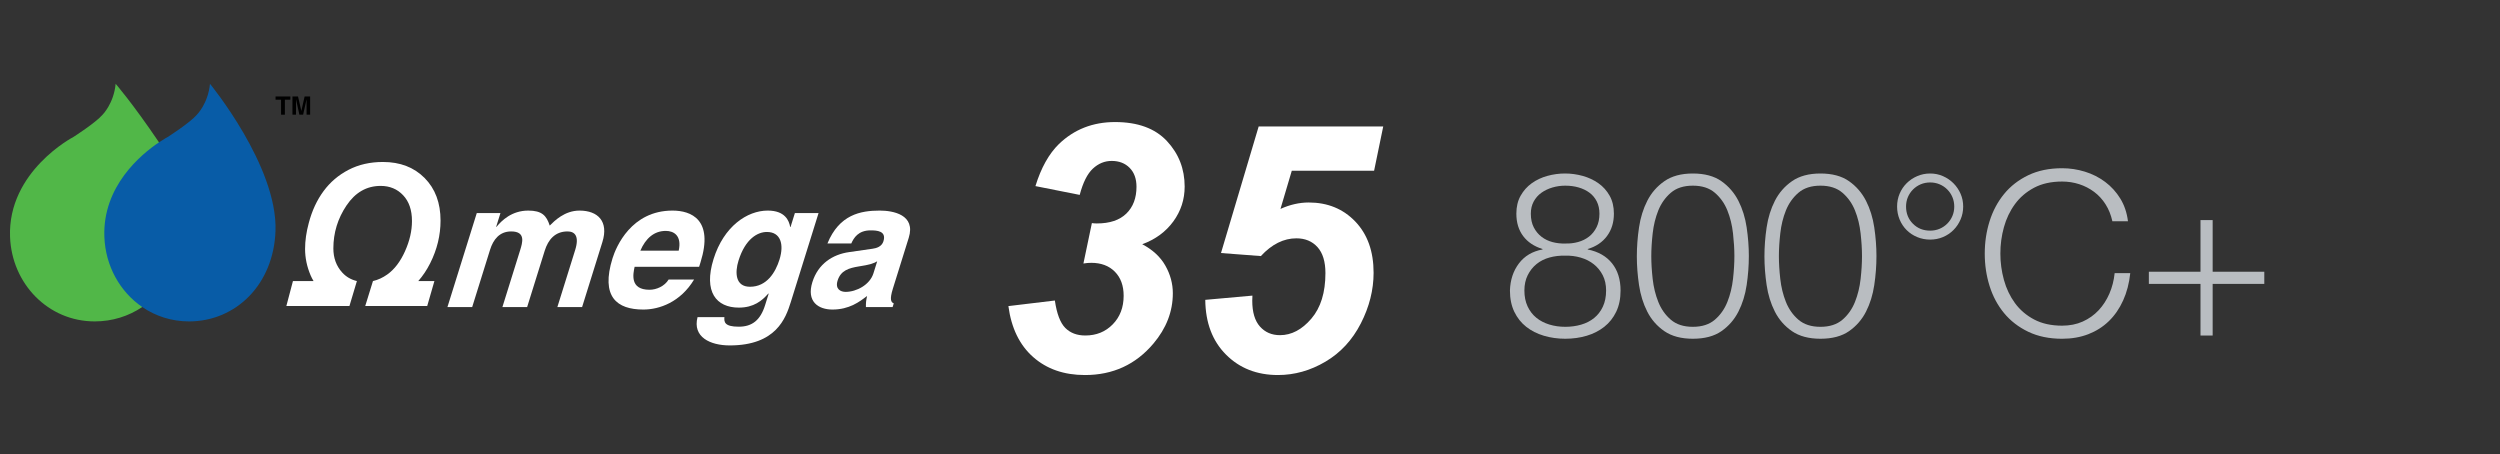 <?xml version="1.0" encoding="utf-8"?>
<!-- Generator: Adobe Illustrator 16.0.0, SVG Export Plug-In . SVG Version: 6.00 Build 0)  -->
<!DOCTYPE svg PUBLIC "-//W3C//DTD SVG 1.1//EN" "http://www.w3.org/Graphics/SVG/1.1/DTD/svg11.dtd">
<svg xmlns="http://www.w3.org/2000/svg" xmlns:xlink="http://www.w3.org/1999/xlink" version="1.1" id="Layer_1" x="0px" y="0px" width="544.667px" height="99px" viewBox="0 0 544.667 99" xml:space="preserve">
<rect x="0" y="0" width="544.667" height="99" fill="#333333" stroke="none"/>
<g>
	<path fill="#B9BDC1" d="M351.615,46.55c0,1.9-0.5,3.526-1.5,4.875s-2.4,2.291-4.199,2.825v0.101c2.299,0.466,4.066,1.475,5.3,3.024   s1.851,3.525,1.851,5.925c0,1.768-0.317,3.309-0.951,4.626c-0.633,1.317-1.5,2.409-2.6,3.275s-2.375,1.517-3.825,1.95   s-3.009,0.65-4.675,0.65c-1.634,0-3.184-0.217-4.65-0.65s-2.75-1.084-3.851-1.95s-1.967-1.958-2.601-3.275   c-0.633-1.317-0.949-2.858-0.949-4.626c0.066-2.299,0.717-4.266,1.949-5.9c1.234-1.633,2.951-2.649,5.15-3.049v-0.101   c-1.833-0.567-3.242-1.509-4.225-2.825c-0.984-1.316-1.476-2.942-1.476-4.875c0-1.5,0.309-2.8,0.925-3.9   c0.617-1.1,1.426-2.009,2.426-2.726c1-0.716,2.133-1.25,3.4-1.6c1.267-0.35,2.55-0.525,3.85-0.525c1.301,0,2.584,0.175,3.851,0.525   c1.267,0.35,2.408,0.884,3.425,1.6c1.018,0.717,1.834,1.625,2.451,2.726C351.308,43.75,351.615,45.05,351.615,46.55z    M341.016,71.202c1.232,0,2.391-0.159,3.475-0.476s2.025-0.8,2.825-1.449c0.8-0.65,1.434-1.476,1.9-2.476   c0.466-1,0.7-2.167,0.7-3.501c0-1.266-0.242-2.375-0.726-3.324c-0.483-0.95-1.134-1.75-1.95-2.4s-1.767-1.133-2.85-1.45   c-1.084-0.317-2.209-0.458-3.375-0.425c-1.201-0.033-2.342,0.1-3.426,0.4c-1.084,0.299-2.025,0.774-2.825,1.424   c-0.8,0.65-1.442,1.459-1.925,2.426c-0.483,0.967-0.725,2.084-0.725,3.35c0,1.301,0.232,2.451,0.699,3.451s1.1,1.824,1.9,2.475   c0.8,0.65,1.742,1.143,2.825,1.475C338.623,71.035,339.781,71.202,341.016,71.202z M341.016,53.051   c0.967,0.033,1.899-0.075,2.8-0.325c0.899-0.249,1.691-0.642,2.375-1.175s1.233-1.217,1.649-2.05   c0.418-0.833,0.625-1.816,0.625-2.95c0-1-0.191-1.883-0.574-2.65s-0.908-1.4-1.575-1.9c-0.667-0.5-1.45-0.883-2.351-1.15   c-0.899-0.267-1.883-0.4-2.949-0.4c-0.967,0-1.9,0.133-2.801,0.4s-1.7,0.65-2.4,1.15c-0.699,0.5-1.258,1.134-1.675,1.9   s-0.625,1.65-0.625,2.65c0,1.167,0.217,2.167,0.649,3c0.434,0.833,1,1.517,1.701,2.05c0.699,0.534,1.5,0.917,2.4,1.15   C339.165,52.984,340.082,53.084,341.016,53.051z"/>
	<path fill="#B9BDC1" d="M368.814,37.8c2.567,0,4.643,0.559,6.227,1.675c1.582,1.117,2.816,2.542,3.699,4.275   c0.884,1.733,1.484,3.667,1.801,5.8c0.316,2.133,0.475,4.217,0.475,6.25c0,2.066-0.158,4.167-0.475,6.301   c-0.316,2.133-0.917,4.066-1.801,5.801c-0.883,1.732-2.117,3.149-3.699,4.25c-1.584,1.1-3.659,1.65-6.227,1.65   c-2.533,0-4.6-0.551-6.199-1.65c-1.601-1.101-2.843-2.518-3.727-4.25c-0.883-1.734-1.482-3.668-1.799-5.801   c-0.317-2.134-0.476-4.217-0.476-6.25c0-2.067,0.158-4.168,0.476-6.301c0.316-2.134,0.916-4.067,1.799-5.8   c0.884-1.734,2.126-3.159,3.727-4.275C364.215,38.358,366.281,37.8,368.814,37.8z M368.814,40.45c-2,0-3.6,0.517-4.8,1.55   c-1.2,1.034-2.108,2.317-2.726,3.851c-0.616,1.533-1.025,3.2-1.225,5c-0.2,1.8-0.301,3.45-0.301,4.95   c0,1.533,0.101,3.191,0.301,4.976c0.199,1.783,0.608,3.45,1.225,5c0.617,1.55,1.525,2.843,2.726,3.876s2.8,1.55,4.8,1.55   s3.601-0.517,4.801-1.55s2.108-2.326,2.725-3.876c0.617-1.55,1.025-3.217,1.226-5c0.2-1.784,0.3-3.442,0.3-4.976   c0-1.5-0.1-3.15-0.3-4.95s-0.608-3.467-1.226-5c-0.616-1.534-1.524-2.817-2.725-3.851C372.415,40.967,370.814,40.45,368.814,40.45z   "/>
	<path fill="#B9BDC1" d="M396.615,37.8c2.566,0,4.643,0.559,6.226,1.675s2.816,2.542,3.7,4.275c0.883,1.733,1.483,3.667,1.8,5.8   c0.316,2.133,0.476,4.217,0.476,6.25c0,2.066-0.158,4.167-0.476,6.301c-0.316,2.133-0.917,4.066-1.8,5.801   c-0.884,1.732-2.117,3.149-3.7,4.25c-1.583,1.1-3.659,1.65-6.226,1.65c-2.533,0-4.6-0.551-6.2-1.65   c-1.601-1.101-2.843-2.518-3.726-4.25c-0.883-1.734-1.483-3.668-1.8-5.801c-0.317-2.134-0.476-4.217-0.476-6.25   c0-2.067,0.158-4.168,0.476-6.301c0.316-2.134,0.917-4.067,1.8-5.8c0.883-1.734,2.125-3.159,3.726-4.275S394.082,37.8,396.615,37.8   z M396.615,40.45c-2,0-3.6,0.517-4.801,1.55c-1.199,1.034-2.107,2.317-2.725,3.851c-0.617,1.533-1.025,3.2-1.225,5   c-0.201,1.8-0.301,3.45-0.301,4.95c0,1.533,0.1,3.191,0.301,4.976c0.199,1.783,0.607,3.45,1.225,5s1.525,2.843,2.725,3.876   c1.201,1.033,2.801,1.55,4.801,1.55s3.6-0.517,4.801-1.55c1.199-1.033,2.107-2.326,2.725-3.876s1.025-3.217,1.225-5   c0.201-1.784,0.301-3.442,0.301-4.976c0-1.5-0.1-3.15-0.301-4.95c-0.199-1.8-0.607-3.467-1.225-5   c-0.617-1.534-1.525-2.817-2.725-3.851C400.215,40.967,398.615,40.45,396.615,40.45z"/>
	<path fill="#B9BDC1" d="M413.314,45c0-1,0.184-1.934,0.55-2.8s0.875-1.625,1.525-2.275c0.649-0.65,1.417-1.167,2.3-1.55   s1.825-0.575,2.825-0.575c1,0,1.934,0.191,2.8,0.575c0.867,0.383,1.625,0.9,2.275,1.55c0.65,0.65,1.167,1.409,1.551,2.275   c0.383,0.867,0.574,1.8,0.574,2.8s-0.191,1.941-0.574,2.825c-0.384,0.883-0.9,1.65-1.551,2.299c-0.65,0.65-1.408,1.159-2.275,1.525   c-0.866,0.367-1.8,0.551-2.8,0.551s-1.942-0.184-2.825-0.551c-0.883-0.366-1.65-0.875-2.3-1.525   c-0.65-0.649-1.159-1.416-1.525-2.299C413.498,46.942,413.314,46,413.314,45z M415.265,45c0,1.5,0.5,2.75,1.5,3.75   s2.25,1.5,3.75,1.5c0.733,0,1.417-0.133,2.05-0.399c0.634-0.267,1.192-0.642,1.676-1.125c0.482-0.483,0.858-1.042,1.125-1.675   c0.267-0.633,0.4-1.316,0.4-2.05s-0.134-1.417-0.4-2.05s-0.643-1.192-1.125-1.675c-0.483-0.483-1.042-0.858-1.676-1.125   c-0.633-0.266-1.316-0.399-2.05-0.4c-0.733,0-1.417,0.133-2.05,0.4c-0.634,0.267-1.191,0.642-1.676,1.125   c-0.482,0.483-0.857,1.042-1.125,1.675C415.398,43.583,415.265,44.267,415.265,45z"/>
	<path fill="#B9BDC1" d="M460.215,48.201c-0.299-1.367-0.791-2.592-1.475-3.675s-1.517-1.992-2.5-2.725s-2.066-1.292-3.25-1.675   s-2.426-0.575-3.726-0.575c-2.366,0-4.399,0.45-6.101,1.35c-1.699,0.9-3.092,2.092-4.175,3.575s-1.884,3.159-2.4,5.025   s-0.774,3.784-0.774,5.75c0,1.934,0.258,3.842,0.774,5.726c0.517,1.883,1.317,3.566,2.4,5.051c1.083,1.482,2.476,2.674,4.175,3.574   c1.701,0.9,3.734,1.351,6.101,1.351c1.667,0,3.167-0.3,4.501-0.9c1.333-0.601,2.482-1.417,3.449-2.45s1.75-2.242,2.351-3.625   s0.983-2.875,1.149-4.475h3.4c-0.232,2.199-0.75,4.184-1.55,5.949c-0.8,1.768-1.833,3.268-3.101,4.5   c-1.266,1.234-2.758,2.184-4.475,2.852c-1.717,0.666-3.625,1-5.726,1c-2.8,0-5.259-0.509-7.376-1.525   c-2.116-1.018-3.875-2.375-5.274-4.076c-1.4-1.699-2.45-3.666-3.15-5.9c-0.7-2.232-1.05-4.583-1.05-7.05s0.35-4.817,1.05-7.05   c0.7-2.233,1.75-4.209,3.15-5.925c1.399-1.717,3.158-3.083,5.274-4.101c2.117-1.017,4.576-1.525,7.376-1.525   c1.7,0,3.358,0.25,4.976,0.75s3.084,1.242,4.4,2.225s2.416,2.192,3.3,3.625c0.884,1.434,1.442,3.084,1.675,4.951H460.215z"/>
	<path fill="#B9BDC1" d="M479.414,47.951h2.65v11.25h11.251v2.65h-11.251v11.25h-2.65v-11.25h-11.25v-2.65h11.25V47.951z"/>
</g>
<g>
	<path fill="#FFFFFF" d="M219.695,66.688l10.125-1.215c0.417,2.872,1.172,4.86,2.264,5.965c1.093,1.104,2.547,1.656,4.363,1.656   c2.405,0,4.4-0.81,5.983-2.43c1.583-1.619,2.375-3.693,2.375-6.223c0-2.209-0.639-3.957-1.915-5.246s-2.995-1.934-5.154-1.934   c-0.54,0-1.104,0.05-1.694,0.148l1.842-8.8c0.368,0.049,0.724,0.074,1.067,0.074c2.822,0,4.971-0.718,6.443-2.154   c1.473-1.436,2.209-3.381,2.209-5.836c0-1.743-0.497-3.117-1.491-4.124c-0.994-1.006-2.301-1.509-3.921-1.509   c-1.522,0-2.885,0.559-4.087,1.675c-1.203,1.117-2.16,3.025-2.872,5.725l-9.646-1.915c1.228-3.977,2.933-7.032,5.118-9.168   c3.313-3.19,7.388-4.786,12.224-4.786c4.958,0,8.726,1.38,11.304,4.142c2.577,2.761,3.865,6.069,3.865,9.922   c0,2.798-0.822,5.327-2.467,7.585s-3.902,3.916-6.774,4.971c2.283,1.202,3.964,2.761,5.044,4.676c1.08,1.914,1.62,3.915,1.62,6.001   c0,3.977-1.412,7.634-4.234,10.972c-3.854,4.566-8.824,6.849-14.911,6.849c-4.565,0-8.327-1.308-11.285-3.921   C222.131,75.175,220.333,71.475,219.695,66.688z"/>
	<path fill="#FFFFFF" d="M262.589,65.326l10.272-0.921c-0.024,0.491-0.036,0.859-0.036,1.104c0,2.504,0.558,4.381,1.675,5.633   s2.571,1.879,4.363,1.879c2.504,0,4.78-1.197,6.83-3.59c2.049-2.395,3.074-5.701,3.074-9.924c0-2.504-0.577-4.393-1.73-5.67   c-1.154-1.275-2.688-1.914-4.603-1.914c-1.375,0-2.706,0.318-3.995,0.957c-1.288,0.639-2.534,1.607-3.737,2.908l-8.688-0.662   l8.21-27.578h27.136l-1.988,9.646H281.44l-2.467,8.321c1.031-0.466,2.062-0.816,3.093-1.049c1.031-0.233,2.049-0.35,3.056-0.35   c4.124,0,7.512,1.387,10.162,4.16c2.651,2.774,3.977,6.493,3.977,11.156c0,3.731-0.927,7.407-2.779,11.027   c-1.854,3.62-4.425,6.401-7.714,8.339c-3.29,1.939-6.738,2.909-10.347,2.909c-4.59,0-8.364-1.485-11.321-4.455   C264.142,74.285,262.638,70.309,262.589,65.326z"/>
</g>
<g>
	<defs>
		<rect id="SVGID_1_" width="544.667" height="99"/>
	</defs>
	<clipPath id="SVGID_2_">
		<use xlink:href="#SVGID_1_"/>
	</clipPath>
	<polygon clip-path="url(#SVGID_2_)" points="62.065,24.989 61.235,24.989 61.235,21.72 60.034,21.72 60.034,21.017 63.264,21.017    63.264,21.72 62.065,21.72  "/>
	<polygon clip-path="url(#SVGID_2_)" points="67.568,24.989 66.793,24.989 66.793,21.669 66.781,21.669 66.04,24.989 65.226,24.989    64.501,21.669 64.49,21.669 64.49,24.989 63.717,24.989 63.717,21.017 64.929,21.017 65.646,24.149 65.658,24.149 66.366,21.017    67.568,21.017  "/>
	<path clip-path="url(#SVGID_2_)" fill="#FFFFFF" d="M126.82,66.903h-5.39l3.883-12.439c0.946-3.042-0.09-4.043-1.67-4.043   c-2.695,0-4.208,1.771-4.966,4.198l-3.832,12.284h-5.39l3.844-12.324c0.541-1.733,1.299-4.158-1.936-4.158   c-2.541,0-3.905,1.771-4.599,4.004l-3.893,12.479h-5.392l6.394-20.485h5.158l-0.938,3.003h0.076   c1.114-1.347,3.301-3.542,6.921-3.542c2.965,0,3.976,1.078,4.676,3.271c1.008-0.998,3.218-3.271,6.49-3.271   c4.003,0,6.39,2.348,4.984,6.854L126.82,66.903z"/>
	<path clip-path="url(#SVGID_2_)" fill="#FFFFFF" d="M151.22,60.895c-2.962,4.928-7.547,6.546-11.053,6.546   c-5.774,0-9.338-2.771-6.707-11.204c0.77-2.464,4.08-10.357,13.051-10.357c4.043,0,9.025,1.924,6.107,11.282l-0.302,0.962h-14.053   c-0.326,1.539-1.1,5.006,3.251,5.006c1.501,0,3.284-0.77,4.162-2.234H151.22z M147.866,54.619c0.725-3.311-1.082-4.313-2.813-4.313   c-2.542,0-4.393,1.617-5.545,4.313H147.866z"/>
	<path clip-path="url(#SVGID_2_)" fill="#FFFFFF" d="M178.338,46.417l-6.054,19.406c-1.107,3.542-3.212,9.433-13.301,9.433   c-4.235,0-8.138-1.81-7.012-6.159h5.854c-0.092,1.037,0.006,2.079,3.124,2.079c2.888,0,4.708-1.387,5.74-4.696l0.771-2.466   l-0.055-0.077c-1.376,1.581-3.194,3.082-6.43,3.082c-4.926,0-7.744-3.428-5.514-10.591c2.212-7.085,7.298-10.549,11.802-10.549   c3.812,0,4.657,2.232,4.891,3.581h0.076l0.949-3.042H178.338z M163.395,62.475c3.659,0,5.555-3.118,6.432-5.932   c1.033-3.31,0.259-6.006-2.746-6.006c-2.002,0-4.691,1.462-6.182,6.237C160.081,59.394,160.198,62.475,163.395,62.475"/>
	<path clip-path="url(#SVGID_2_)" fill="#FFFFFF" d="M194.525,62.897c-0.756,2.425-0.384,2.964,0.197,3.195l-0.252,0.811h-5.814   c-0.01-0.965,0.01-1.272,0.254-2.428c-1.628,1.271-3.89,2.965-7.545,2.965c-3.084,0-5.699-1.732-4.377-5.968   c1.25-4.005,4.43-6.046,8.011-6.547l5.079-0.73c0.881-0.115,2.03-0.463,2.39-1.618c0.712-2.272-1.41-2.387-2.797-2.387   c-2.694,0-3.673,1.657-4.198,2.85h-5.2c2.574-6.275,7.201-7.161,11.401-7.161c2.886,0,7.884,0.886,6.311,5.929L194.525,62.897z    M191.113,56.929c-0.671,0.424-1.666,0.771-4.008,1.117c-2.108,0.347-3.921,0.846-4.619,3.08c-0.589,1.888,0.695,2.465,1.735,2.465   c2.385,0,5.293-1.542,6.074-4.045L191.113,56.929z"/>
	<path clip-path="url(#SVGID_2_)" fill="#FFFFFF" d="M81.254,61.234c1.075-0.252,2.118-0.716,3.133-1.442   c1.553-1.109,2.836-2.793,3.848-5.048c1.013-2.254,1.52-4.449,1.52-6.587c0-2.387-0.64-4.257-1.924-5.617   c-1.28-1.357-2.915-2.037-4.901-2.037c-3.048,0-5.527,1.421-7.437,4.262c-1.909,2.839-2.864,5.957-2.864,9.349   c0,2.082,0.634,3.826,1.905,5.233c0.874,0.974,1.958,1.585,3.223,1.887l-1.623,5.427H62.39l1.432-5.427h4.492   c-0.242-0.404-0.464-0.82-0.648-1.257c-0.803-1.896-1.2-3.809-1.2-5.741c0-1.791,0.269-3.681,0.808-5.665   c0.701-2.663,1.773-4.971,3.215-6.929c1.44-1.957,3.258-3.507,5.452-4.644c2.19-1.139,4.687-1.708,7.486-1.708   c3.751,0,6.781,1.165,9.09,3.497c2.31,2.331,3.463,5.42,3.463,9.266c0,3.2-0.751,6.294-2.253,9.288   c-0.735,1.466-1.604,2.758-2.598,3.894h3.514l-1.566,5.427H79.575L81.254,61.234z"/>
	<path clip-path="url(#SVGID_2_)" fill="#51B748" d="M34.639,31.009c-5.706-8.448-9.442-12.751-9.442-12.751   c-0.405,4.304-2.856,6.74-2.856,6.74c-1.499,1.754-6.354,4.849-6.354,4.849S1.66,37.292,2.188,51.6   c0.375,10.18,8.281,18.436,18.465,18.424c3.798-0.005,7.357-1.126,10.338-3.135"/>
	<path clip-path="url(#SVGID_2_)" fill="#085CA7" d="M45.747,18.258c-0.403,4.304-2.856,6.739-2.856,6.739   c-1.5,1.755-6.355,4.85-6.355,4.85s-0.749,0.391-1.896,1.162c-3.879,2.6-12.312,9.552-11.902,20.591   c0.234,6.366,3.412,11.98,8.252,15.289c2.9,1.982,6.396,3.139,10.212,3.135c10.187-0.013,18.441-8.057,18.822-19.76   C60.484,36.183,45.747,18.258,45.747,18.258"/>
</g>
</svg>
